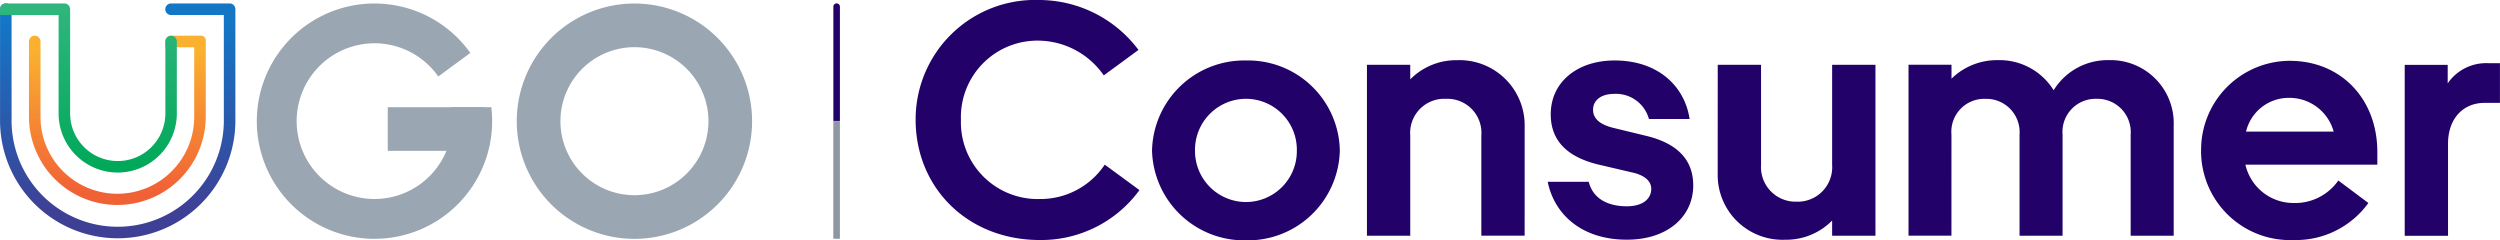 <svg xmlns="http://www.w3.org/2000/svg" xmlns:xlink="http://www.w3.org/1999/xlink" width="249.708" height="24.007" viewBox="0 0 249.708 24.007"><defs><linearGradient id="a" x1="0.492" y1="0.067" x2="0.492" y2="0.887" gradientUnits="objectBoundingBox"><stop offset="0" stop-color="#1377c6"/><stop offset="1" stop-color="#3e4095"/></linearGradient><linearGradient id="b" x1="0.523" y1="0.08" x2="0.523" y2="0.925" gradientUnits="objectBoundingBox"><stop offset="0" stop-color="#fbb12f"/><stop offset="1" stop-color="#f16136"/></linearGradient><linearGradient id="c" x1="0.662" y1="0.042" x2="0.662" y2="0.98" gradientUnits="objectBoundingBox"><stop offset="0" stop-color="#2eb67d"/><stop offset="1" stop-color="#00a859"/></linearGradient></defs><g transform="translate(0 0)"><g transform="translate(83.235 0.34)"><path d="M197.787,0h0a.325.325,0,0,1,.327.327V11.737h-.653V.327A.325.325,0,0,1,197.787,0Z" transform="translate(-197.456 0)" fill="#220168" fill-rule="evenodd"/><path d="M197.45,40.923h.657V29.17h-.657Z" transform="translate(-197.45 -17.413)" fill="#8e97a3" fill-rule="evenodd"/></g><path d="M11.753,23.506a11.753,11.753,0,1,1,8.311-3.443,11.753,11.753,0,0,1-8.311,3.443Zm0-19.145a7.392,7.392,0,1,0,7.393,7.392,7.392,7.392,0,0,0-7.393-7.392Z" transform="translate(51.616 0.352)" fill="#9ba6b3"/><g transform="translate(25.646 0.348)"><path d="M75.379.024A11.741,11.741,0,0,1,84.95,4.958l-3.2,2.354a7.776,7.776,0,1,0,1.406,4.458,7.9,7.9,0,0,0-.125-1.393h4.018a12.156,12.156,0,0,1,.081,1.393A11.753,11.753,0,1,1,75.374.02Z" transform="translate(-63.619 -0.02)" fill="#9ba6b3" fill-rule="evenodd"/><path d="M96.08,25.73h9.6v4.357h-9.6Z" transform="translate(-82.996 -15.368)" fill="#9ba6b3" fill-rule="evenodd"/></g><g transform="translate(0 0.343)"><path d="M22.92.01h.012A.577.577,0,0,1,23.5.574v11.14a11.753,11.753,0,1,1-23.507,0V.586a.576.576,0,0,1,1.153,0V11.715a10.6,10.6,0,0,0,21.2,0V1.167H17.075a.576.576,0,0,1,0-1.153h5.844Z" transform="translate(0.011 -0.01)" fill-rule="evenodd" fill="url(#a)"/><path d="M24.333,8.008h.045l.029,0,.029,0,.016,0,.012,0,.031.007.029.008.012,0,.012,0,.012,0,.012,0,.036.02.012.008.036.024.012.008.032.024.012.008.012.008.012.008.008.008.02.02.02.02.008.012.008.012.032.045.008.012.012.024.008.012,0,.012,0,.012,0,.012,0,.012.008.029.008.028,0,.012,0,.016,0,.012,0,.029,0,.028v7.581a8.829,8.829,0,0,1-17.658,0V8.576a.576.576,0,0,1,1.153,0v7.537a7.676,7.676,0,0,0,15.352,0V9.157H20.834V8.576A.576.576,0,0,1,21.411,8h2.922Z" transform="translate(-4.325 -4.779)" fill-rule="evenodd" fill="url(#b)"/><path d="M17.081,3.245a.576.576,0,0,1,.576.576V11a5.9,5.9,0,0,1-11.81,0V1.177H0V.6A.576.576,0,0,1,.576.02H6.485l.045.008.019,0,.012,0,.012,0L6.6.049,6.64.06l.038.015.009,0L6.724.1l.012.008.036.024.012.008L6.82.173l.016.016L6.844.2l.02.017.016.02L6.9.262,6.9.274,6.929.31l.008.012.02.036,0,.012,0,.013V.395l0,.012a.644.644,0,0,1,.022.087L7,.522,7,.583V11a4.756,4.756,0,0,0,9.512,0V3.821a.576.576,0,0,1,.576-.576Z" transform="translate(0.005 -0.015)" fill-rule="evenodd" fill="url(#c)"/></g><path d="M2.24-33.677c0,6.77,5.155,12.021,12.417,12.021a12.145,12.145,0,0,0,9.94-4.986L21.13-29.185a7.727,7.727,0,0,1-6.506,3.434,7.671,7.671,0,0,1-5.64-2.267,7.671,7.671,0,0,1-2.219-5.659,7.643,7.643,0,0,1,2.223-5.645,7.643,7.643,0,0,1,5.636-2.247A8.027,8.027,0,0,1,21.033-38.1L24.5-40.644a12.427,12.427,0,0,0-9.94-4.986A11.933,11.933,0,0,0,2.24-33.677Zm42.37,3.071a9.168,9.168,0,0,0-2.824-6.438,9.168,9.168,0,0,0-6.554-2.545,9.208,9.208,0,0,0-9.379,8.982,9.208,9.208,0,0,0,9.379,8.983A9.188,9.188,0,0,0,44.61-30.605Zm-4.293,0a5.085,5.085,0,0,1-1.465,3.641,5.085,5.085,0,0,1-3.621,1.514,5.1,5.1,0,0,1-3.616-1.519,5.1,5.1,0,0,1-1.47-3.636,5.1,5.1,0,0,1,1.47-3.636,5.1,5.1,0,0,1,3.616-1.519,5.086,5.086,0,0,1,3.622,1.515,5.085,5.085,0,0,1,1.464,3.64ZM63.071-32.95a6.508,6.508,0,0,0-1.928-4.79,6.508,6.508,0,0,0-4.809-1.878,6.45,6.45,0,0,0-4.69,1.916v-1.456H47.318v17.074h4.326v-10.01a3.407,3.407,0,0,1,.955-2.639,3.407,3.407,0,0,1,2.612-1.027,3.4,3.4,0,0,1,3.533,3.666v10.006H63.07Zm10.2,11.261c4.128,0,6.638-2.345,6.638-5.416,0-2.543-1.552-4.194-4.69-4.954l-3.269-.793c-1.354-.33-2.047-.924-2.047-1.816s.727-1.585,2.114-1.585a3.413,3.413,0,0,1,3.468,2.508H79.55c-.5-3.269-3.135-5.845-7.5-5.845-3.666,0-6.373,2.114-6.373,5.383,0,2.609,1.618,4.26,4.789,5.02L74-28.362c1.156.3,1.717.892,1.717,1.585,0,1.024-.859,1.751-2.444,1.751-1.85,0-3.368-.727-3.8-2.444h-4.1C66.043-24.2,68.784-21.689,73.275-21.689Zm9.082-6.6a6.474,6.474,0,0,0,1.94,4.759,6.474,6.474,0,0,0,4.8,1.846,6.45,6.45,0,0,0,4.69-1.916v1.519H98.11V-39.158H93.784v10.006a3.442,3.442,0,0,1-.968,2.627,3.442,3.442,0,0,1-2.6,1.039,3.452,3.452,0,0,1-2.573-1.055,3.452,3.452,0,0,1-.96-2.61V-39.158H82.357Zm23.348-3.9a3.287,3.287,0,0,1,3.4-3.567,3.322,3.322,0,0,1,2.493,1.028,3.322,3.322,0,0,1,.909,2.539v10.105H116.8V-32.191a3.3,3.3,0,0,1,.9-2.545,3.3,3.3,0,0,1,2.5-1.022,3.322,3.322,0,0,1,2.493,1.028,3.322,3.322,0,0,1,.909,2.539v10.105H127.9v-11a6.305,6.305,0,0,0-1.833-4.683,6.305,6.305,0,0,0-4.675-1.853,6.318,6.318,0,0,0-5.482,3.005,6.365,6.365,0,0,0-5.614-3.005,6.49,6.49,0,0,0-4.59,1.85v-1.39h-4.293v17.074H105.7Zm24.933,1.552a8.891,8.891,0,0,0,9.247,8.982,8.933,8.933,0,0,0,7.464-3.7L144.343-27.6a5.262,5.262,0,0,1-4.491,2.246,4.916,4.916,0,0,1-4.789-3.831H148.24V-30.44c0-5.317-3.633-9.115-8.752-9.115a8.885,8.885,0,0,0-8.851,8.916Zm8.752-5.218a4.58,4.58,0,0,1,4.491,3.368h-8.752a4.382,4.382,0,0,1,4.261-3.368Zm21.1.5v-3.963h-1.156a4.662,4.662,0,0,0-4.062,2.015v-1.849h-4.293v17.074h4.326v-9.181c0-2.609,1.585-4.095,3.633-4.095Z" transform="translate(89.216 45.63)" fill="#220168"/></g></svg>